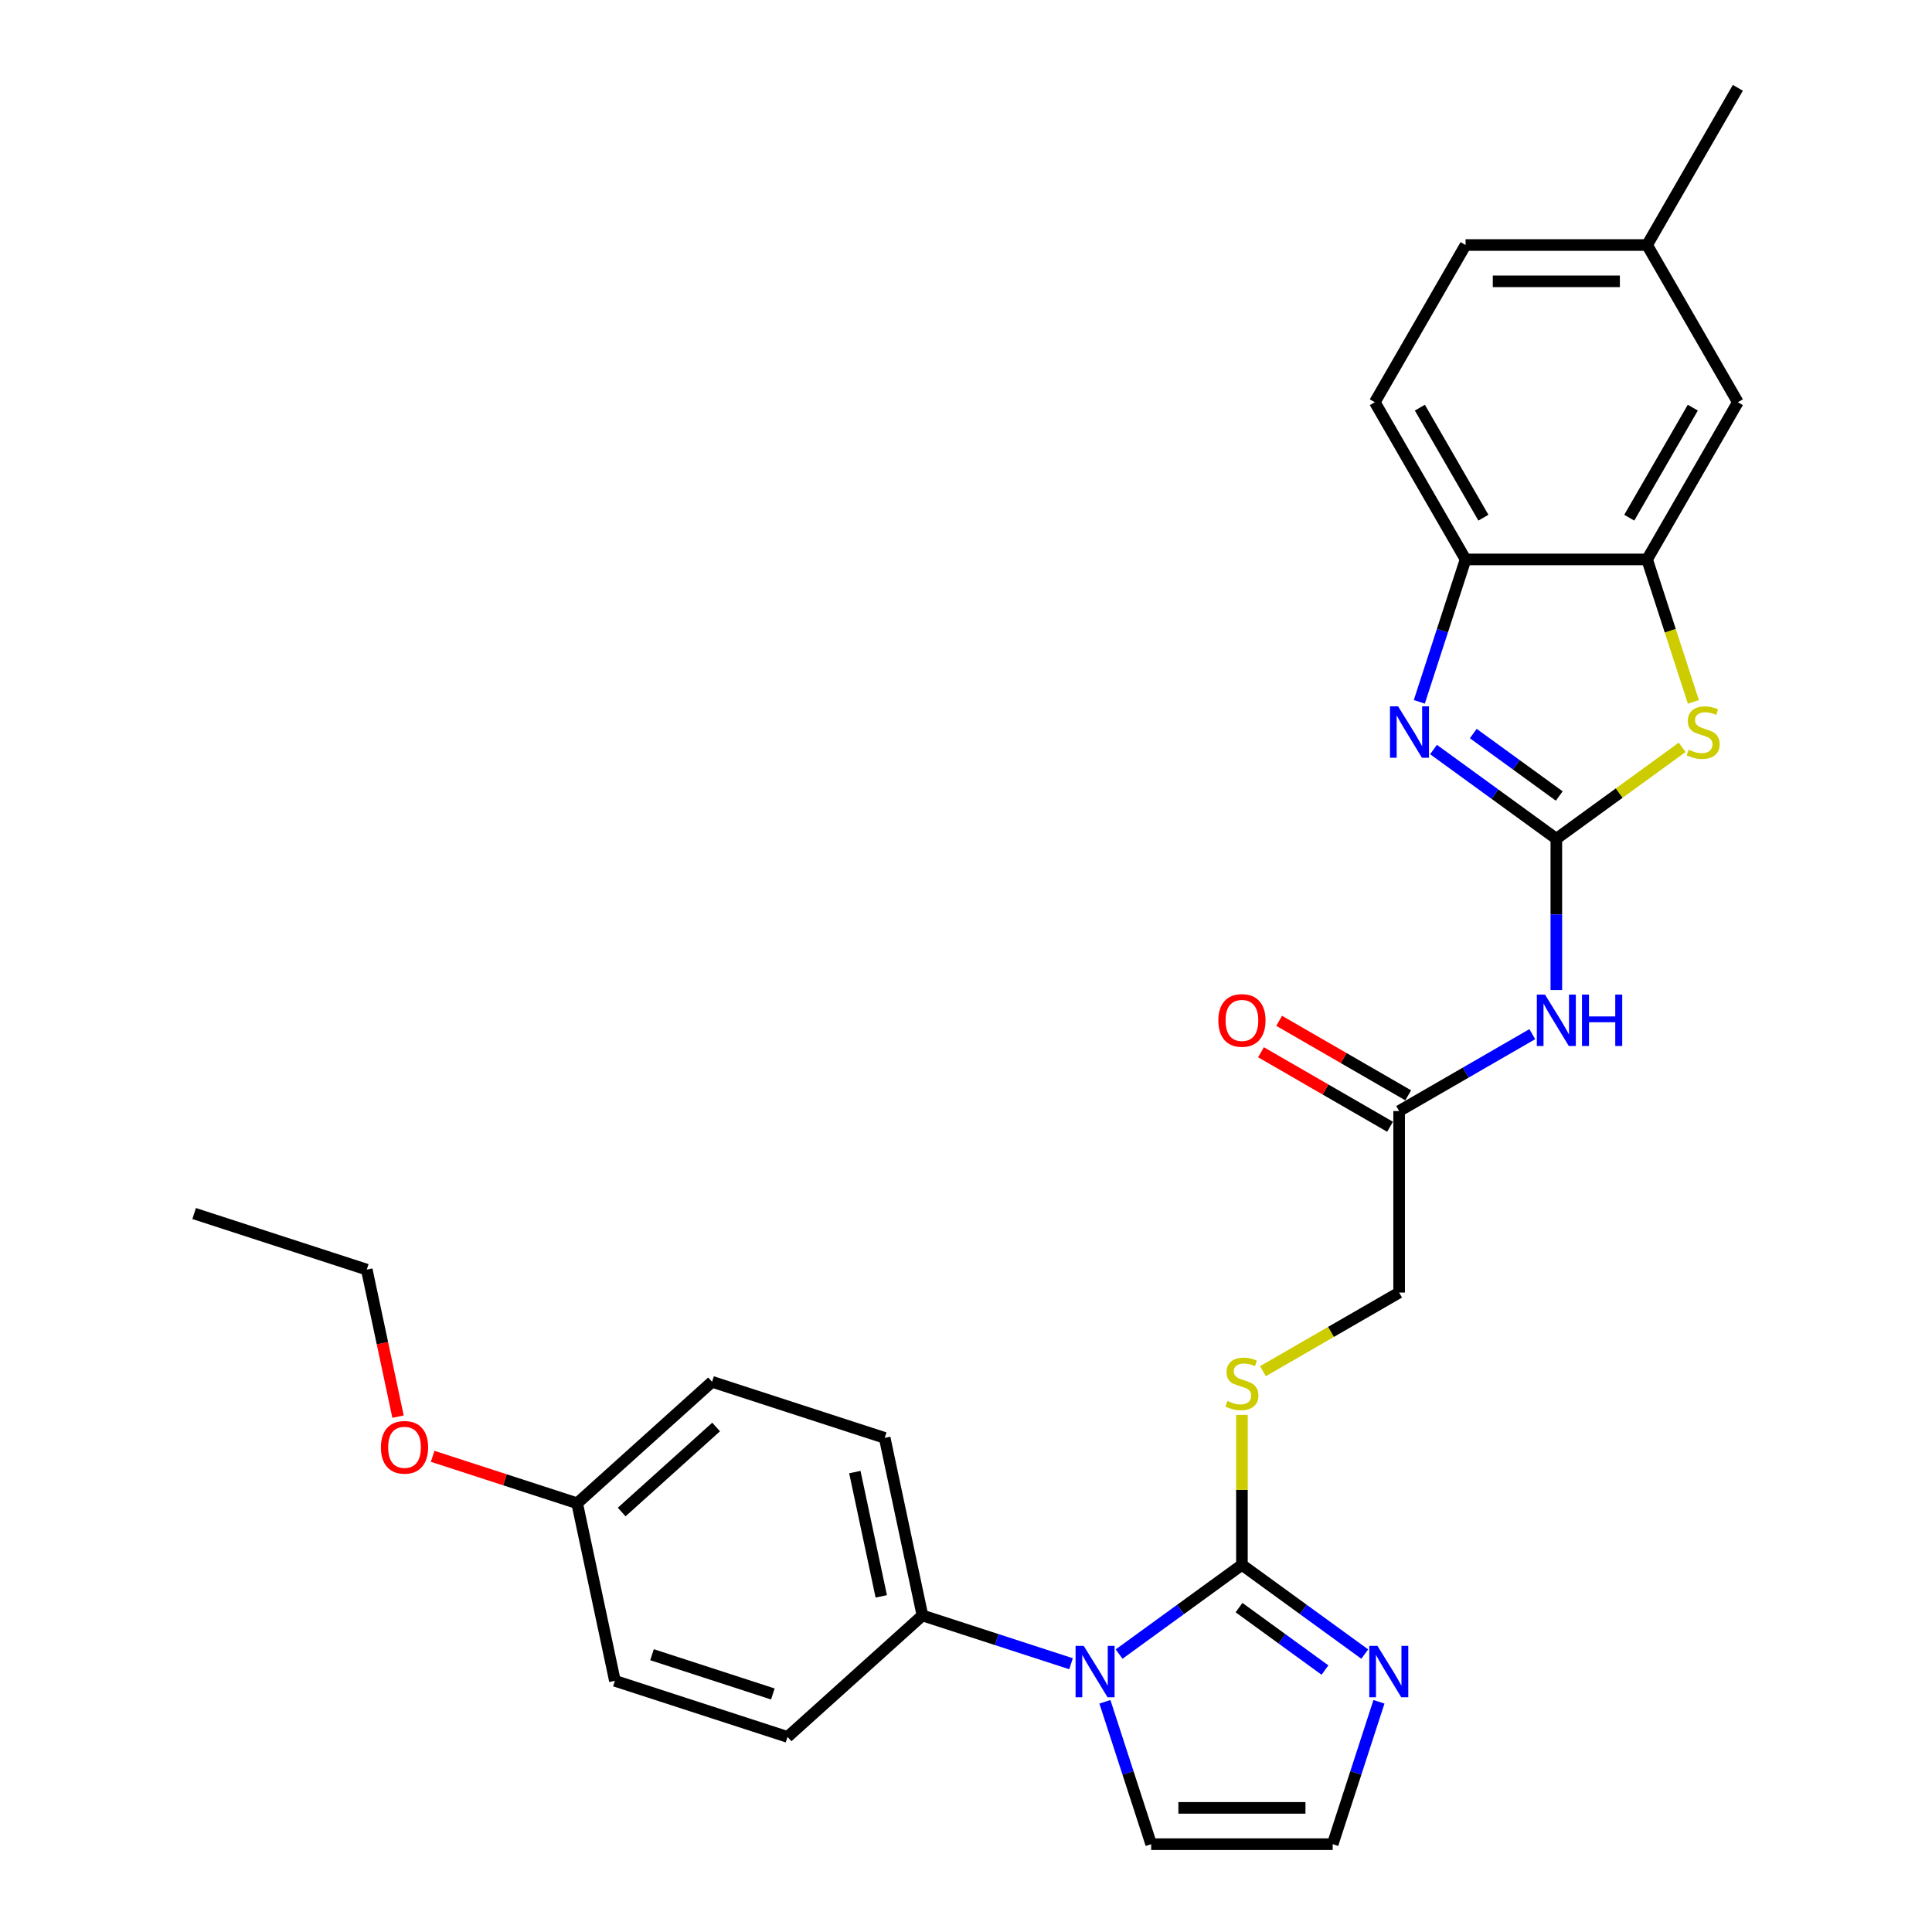 <?xml version='1.0' encoding='iso-8859-1'?>
<svg version='1.1' baseProfile='full'
              xmlns='http://www.w3.org/2000/svg'
                      xmlns:rdkit='http://www.rdkit.org/xml'
                      xmlns:xlink='http://www.w3.org/1999/xlink'
                  xml:space='preserve'
width='1000px' height='1000px' viewBox='0 0 1000 1000'>
<!-- END OF HEADER -->
<rect style='opacity:1.0;fill:#FFFFFF;stroke:none' width='1000' height='1000' x='0' y='0'> </rect>
<path class='bond-0' d='M 805.556,434.141 L 773.77,411.047' style='fill:none;fill-rule:evenodd;stroke:#000000;stroke-width:6px;stroke-linecap:butt;stroke-linejoin:miter;stroke-opacity:1' />
<path class='bond-0' d='M 773.77,411.047 L 741.984,387.953' style='fill:none;fill-rule:evenodd;stroke:#0000FF;stroke-width:6px;stroke-linecap:butt;stroke-linejoin:miter;stroke-opacity:1' />
<path class='bond-0' d='M 807.065,412.01 L 784.815,395.845' style='fill:none;fill-rule:evenodd;stroke:#000000;stroke-width:6px;stroke-linecap:butt;stroke-linejoin:miter;stroke-opacity:1' />
<path class='bond-0' d='M 784.815,395.845 L 762.565,379.679' style='fill:none;fill-rule:evenodd;stroke:#0000FF;stroke-width:6px;stroke-linecap:butt;stroke-linejoin:miter;stroke-opacity:1' />
<path class='bond-3' d='M 805.556,434.141 L 838.121,410.48' style='fill:none;fill-rule:evenodd;stroke:#000000;stroke-width:6px;stroke-linecap:butt;stroke-linejoin:miter;stroke-opacity:1' />
<path class='bond-3' d='M 838.121,410.48 L 870.687,386.82' style='fill:none;fill-rule:evenodd;stroke:#CCCC00;stroke-width:6px;stroke-linecap:butt;stroke-linejoin:miter;stroke-opacity:1' />
<path class='bond-4' d='M 805.556,434.141 L 805.556,473.292' style='fill:none;fill-rule:evenodd;stroke:#000000;stroke-width:6px;stroke-linecap:butt;stroke-linejoin:miter;stroke-opacity:1' />
<path class='bond-4' d='M 805.556,473.292 L 805.556,512.443' style='fill:none;fill-rule:evenodd;stroke:#0000FF;stroke-width:6px;stroke-linecap:butt;stroke-linejoin:miter;stroke-opacity:1' />
<path class='bond-7' d='M 734.63,363.262 L 746.604,326.41' style='fill:none;fill-rule:evenodd;stroke:#0000FF;stroke-width:6px;stroke-linecap:butt;stroke-linejoin:miter;stroke-opacity:1' />
<path class='bond-7' d='M 746.604,326.41 L 758.578,289.558' style='fill:none;fill-rule:evenodd;stroke:#000000;stroke-width:6px;stroke-linecap:butt;stroke-linejoin:miter;stroke-opacity:1' />
<path class='bond-1' d='M 642.82,809.963 L 642.82,771.15' style='fill:none;fill-rule:evenodd;stroke:#000000;stroke-width:6px;stroke-linecap:butt;stroke-linejoin:miter;stroke-opacity:1' />
<path class='bond-1' d='M 642.82,771.15 L 642.82,732.337' style='fill:none;fill-rule:evenodd;stroke:#CCCC00;stroke-width:6px;stroke-linecap:butt;stroke-linejoin:miter;stroke-opacity:1' />
<path class='bond-2' d='M 642.82,809.963 L 611.034,833.057' style='fill:none;fill-rule:evenodd;stroke:#000000;stroke-width:6px;stroke-linecap:butt;stroke-linejoin:miter;stroke-opacity:1' />
<path class='bond-2' d='M 611.034,833.057 L 579.248,856.15' style='fill:none;fill-rule:evenodd;stroke:#0000FF;stroke-width:6px;stroke-linecap:butt;stroke-linejoin:miter;stroke-opacity:1' />
<path class='bond-5' d='M 642.82,809.963 L 674.606,833.057' style='fill:none;fill-rule:evenodd;stroke:#000000;stroke-width:6px;stroke-linecap:butt;stroke-linejoin:miter;stroke-opacity:1' />
<path class='bond-5' d='M 674.606,833.057 L 706.392,856.15' style='fill:none;fill-rule:evenodd;stroke:#0000FF;stroke-width:6px;stroke-linecap:butt;stroke-linejoin:miter;stroke-opacity:1' />
<path class='bond-5' d='M 641.311,832.093 L 663.561,848.259' style='fill:none;fill-rule:evenodd;stroke:#000000;stroke-width:6px;stroke-linecap:butt;stroke-linejoin:miter;stroke-opacity:1' />
<path class='bond-5' d='M 663.561,848.259 L 685.811,864.425' style='fill:none;fill-rule:evenodd;stroke:#0000FF;stroke-width:6px;stroke-linecap:butt;stroke-linejoin:miter;stroke-opacity:1' />
<path class='bond-10' d='M 554.369,861.147 L 515.91,848.651' style='fill:none;fill-rule:evenodd;stroke:#0000FF;stroke-width:6px;stroke-linecap:butt;stroke-linejoin:miter;stroke-opacity:1' />
<path class='bond-10' d='M 515.91,848.651 L 477.451,836.155' style='fill:none;fill-rule:evenodd;stroke:#000000;stroke-width:6px;stroke-linecap:butt;stroke-linejoin:miter;stroke-opacity:1' />
<path class='bond-12' d='M 571.894,880.841 L 583.868,917.693' style='fill:none;fill-rule:evenodd;stroke:#0000FF;stroke-width:6px;stroke-linecap:butt;stroke-linejoin:miter;stroke-opacity:1' />
<path class='bond-12' d='M 583.868,917.693 L 595.842,954.545' style='fill:none;fill-rule:evenodd;stroke:#000000;stroke-width:6px;stroke-linecap:butt;stroke-linejoin:miter;stroke-opacity:1' />
<path class='bond-6' d='M 876.493,363.3 L 864.513,326.429' style='fill:none;fill-rule:evenodd;stroke:#CCCC00;stroke-width:6px;stroke-linecap:butt;stroke-linejoin:miter;stroke-opacity:1' />
<path class='bond-6' d='M 864.513,326.429 L 852.533,289.558' style='fill:none;fill-rule:evenodd;stroke:#000000;stroke-width:6px;stroke-linecap:butt;stroke-linejoin:miter;stroke-opacity:1' />
<path class='bond-9' d='M 793.116,535.278 L 758.652,555.176' style='fill:none;fill-rule:evenodd;stroke:#0000FF;stroke-width:6px;stroke-linecap:butt;stroke-linejoin:miter;stroke-opacity:1' />
<path class='bond-9' d='M 758.652,555.176 L 724.188,575.074' style='fill:none;fill-rule:evenodd;stroke:#000000;stroke-width:6px;stroke-linecap:butt;stroke-linejoin:miter;stroke-opacity:1' />
<path class='bond-11' d='M 713.746,880.841 L 701.772,917.693' style='fill:none;fill-rule:evenodd;stroke:#0000FF;stroke-width:6px;stroke-linecap:butt;stroke-linejoin:miter;stroke-opacity:1' />
<path class='bond-11' d='M 701.772,917.693 L 689.798,954.545' style='fill:none;fill-rule:evenodd;stroke:#000000;stroke-width:6px;stroke-linecap:butt;stroke-linejoin:miter;stroke-opacity:1' />
<path class='bond-13' d='M 852.533,289.558 L 899.511,208.19' style='fill:none;fill-rule:evenodd;stroke:#000000;stroke-width:6px;stroke-linecap:butt;stroke-linejoin:miter;stroke-opacity:1' />
<path class='bond-13' d='M 843.306,267.957 L 876.191,211' style='fill:none;fill-rule:evenodd;stroke:#000000;stroke-width:6px;stroke-linecap:butt;stroke-linejoin:miter;stroke-opacity:1' />
<path class='bond-28' d='M 852.533,289.558 L 758.578,289.558' style='fill:none;fill-rule:evenodd;stroke:#000000;stroke-width:6px;stroke-linecap:butt;stroke-linejoin:miter;stroke-opacity:1' />
<path class='bond-15' d='M 758.578,289.558 L 711.6,208.19' style='fill:none;fill-rule:evenodd;stroke:#000000;stroke-width:6px;stroke-linecap:butt;stroke-linejoin:miter;stroke-opacity:1' />
<path class='bond-15' d='M 767.805,267.957 L 734.92,211' style='fill:none;fill-rule:evenodd;stroke:#000000;stroke-width:6px;stroke-linecap:butt;stroke-linejoin:miter;stroke-opacity:1' />
<path class='bond-8' d='M 653.7,709.726 L 688.944,689.378' style='fill:none;fill-rule:evenodd;stroke:#CCCC00;stroke-width:6px;stroke-linecap:butt;stroke-linejoin:miter;stroke-opacity:1' />
<path class='bond-8' d='M 688.944,689.378 L 724.188,669.03' style='fill:none;fill-rule:evenodd;stroke:#000000;stroke-width:6px;stroke-linecap:butt;stroke-linejoin:miter;stroke-opacity:1' />
<path class='bond-14' d='M 728.886,566.937 L 695.483,547.652' style='fill:none;fill-rule:evenodd;stroke:#000000;stroke-width:6px;stroke-linecap:butt;stroke-linejoin:miter;stroke-opacity:1' />
<path class='bond-14' d='M 695.483,547.652 L 662.081,528.368' style='fill:none;fill-rule:evenodd;stroke:#FF0000;stroke-width:6px;stroke-linecap:butt;stroke-linejoin:miter;stroke-opacity:1' />
<path class='bond-14' d='M 719.49,583.211 L 686.088,563.926' style='fill:none;fill-rule:evenodd;stroke:#000000;stroke-width:6px;stroke-linecap:butt;stroke-linejoin:miter;stroke-opacity:1' />
<path class='bond-14' d='M 686.088,563.926 L 652.685,544.641' style='fill:none;fill-rule:evenodd;stroke:#FF0000;stroke-width:6px;stroke-linecap:butt;stroke-linejoin:miter;stroke-opacity:1' />
<path class='bond-16' d='M 724.188,575.074 L 724.188,669.03' style='fill:none;fill-rule:evenodd;stroke:#000000;stroke-width:6px;stroke-linecap:butt;stroke-linejoin:miter;stroke-opacity:1' />
<path class='bond-17' d='M 477.451,836.155 L 457.917,744.252' style='fill:none;fill-rule:evenodd;stroke:#000000;stroke-width:6px;stroke-linecap:butt;stroke-linejoin:miter;stroke-opacity:1' />
<path class='bond-17' d='M 456.141,826.276 L 442.467,761.944' style='fill:none;fill-rule:evenodd;stroke:#000000;stroke-width:6px;stroke-linecap:butt;stroke-linejoin:miter;stroke-opacity:1' />
<path class='bond-18' d='M 477.451,836.155 L 407.629,899.023' style='fill:none;fill-rule:evenodd;stroke:#000000;stroke-width:6px;stroke-linecap:butt;stroke-linejoin:miter;stroke-opacity:1' />
<path class='bond-30' d='M 689.798,954.545 L 595.842,954.545' style='fill:none;fill-rule:evenodd;stroke:#000000;stroke-width:6px;stroke-linecap:butt;stroke-linejoin:miter;stroke-opacity:1' />
<path class='bond-30' d='M 675.704,935.754 L 609.935,935.754' style='fill:none;fill-rule:evenodd;stroke:#000000;stroke-width:6px;stroke-linecap:butt;stroke-linejoin:miter;stroke-opacity:1' />
<path class='bond-19' d='M 899.511,208.19 L 852.533,126.822' style='fill:none;fill-rule:evenodd;stroke:#000000;stroke-width:6px;stroke-linecap:butt;stroke-linejoin:miter;stroke-opacity:1' />
<path class='bond-21' d='M 711.6,208.19 L 758.578,126.822' style='fill:none;fill-rule:evenodd;stroke:#000000;stroke-width:6px;stroke-linecap:butt;stroke-linejoin:miter;stroke-opacity:1' />
<path class='bond-23' d='M 457.917,744.252 L 368.56,715.218' style='fill:none;fill-rule:evenodd;stroke:#000000;stroke-width:6px;stroke-linecap:butt;stroke-linejoin:miter;stroke-opacity:1' />
<path class='bond-22' d='M 407.629,899.023 L 318.272,869.989' style='fill:none;fill-rule:evenodd;stroke:#000000;stroke-width:6px;stroke-linecap:butt;stroke-linejoin:miter;stroke-opacity:1' />
<path class='bond-22' d='M 400.032,876.797 L 337.482,856.473' style='fill:none;fill-rule:evenodd;stroke:#000000;stroke-width:6px;stroke-linecap:butt;stroke-linejoin:miter;stroke-opacity:1' />
<path class='bond-25' d='M 852.533,126.822 L 899.511,45.455' style='fill:none;fill-rule:evenodd;stroke:#000000;stroke-width:6px;stroke-linecap:butt;stroke-linejoin:miter;stroke-opacity:1' />
<path class='bond-29' d='M 852.533,126.822 L 758.578,126.822' style='fill:none;fill-rule:evenodd;stroke:#000000;stroke-width:6px;stroke-linecap:butt;stroke-linejoin:miter;stroke-opacity:1' />
<path class='bond-29' d='M 838.44,145.614 L 772.671,145.614' style='fill:none;fill-rule:evenodd;stroke:#000000;stroke-width:6px;stroke-linecap:butt;stroke-linejoin:miter;stroke-opacity:1' />
<path class='bond-20' d='M 298.737,778.087 L 318.272,869.989' style='fill:none;fill-rule:evenodd;stroke:#000000;stroke-width:6px;stroke-linecap:butt;stroke-linejoin:miter;stroke-opacity:1' />
<path class='bond-24' d='M 298.737,778.087 L 261.34,765.936' style='fill:none;fill-rule:evenodd;stroke:#000000;stroke-width:6px;stroke-linecap:butt;stroke-linejoin:miter;stroke-opacity:1' />
<path class='bond-24' d='M 261.34,765.936 L 223.943,753.785' style='fill:none;fill-rule:evenodd;stroke:#FF0000;stroke-width:6px;stroke-linecap:butt;stroke-linejoin:miter;stroke-opacity:1' />
<path class='bond-31' d='M 298.737,778.087 L 368.56,715.218' style='fill:none;fill-rule:evenodd;stroke:#000000;stroke-width:6px;stroke-linecap:butt;stroke-linejoin:miter;stroke-opacity:1' />
<path class='bond-31' d='M 321.784,782.621 L 370.66,738.613' style='fill:none;fill-rule:evenodd;stroke:#000000;stroke-width:6px;stroke-linecap:butt;stroke-linejoin:miter;stroke-opacity:1' />
<path class='bond-26' d='M 206.021,733.25 L 197.934,695.2' style='fill:none;fill-rule:evenodd;stroke:#FF0000;stroke-width:6px;stroke-linecap:butt;stroke-linejoin:miter;stroke-opacity:1' />
<path class='bond-26' d='M 197.934,695.2 L 189.846,657.151' style='fill:none;fill-rule:evenodd;stroke:#000000;stroke-width:6px;stroke-linecap:butt;stroke-linejoin:miter;stroke-opacity:1' />
<path class='bond-27' d='M 189.846,657.151 L 100.489,628.117' style='fill:none;fill-rule:evenodd;stroke:#000000;stroke-width:6px;stroke-linecap:butt;stroke-linejoin:miter;stroke-opacity:1' />
<path  class='atom-1' d='M 723.662 365.611
L 732.381 379.704
Q 733.246 381.095, 734.636 383.613
Q 736.027 386.131, 736.102 386.281
L 736.102 365.611
L 739.635 365.611
L 739.635 392.219
L 735.989 392.219
L 726.631 376.811
Q 725.542 375.007, 724.376 372.94
Q 723.249 370.873, 722.911 370.234
L 722.911 392.219
L 719.453 392.219
L 719.453 365.611
L 723.662 365.611
' fill='#0000FF'/>
<path  class='atom-3' d='M 560.927 851.884
L 569.646 865.978
Q 570.51 867.368, 571.901 869.886
Q 573.291 872.404, 573.366 872.555
L 573.366 851.884
L 576.899 851.884
L 576.899 878.493
L 573.254 878.493
L 563.896 863.084
Q 562.806 861.28, 561.641 859.213
Q 560.513 857.146, 560.175 856.507
L 560.175 878.493
L 556.717 878.493
L 556.717 851.884
L 560.927 851.884
' fill='#0000FF'/>
<path  class='atom-4' d='M 874.051 388.048
Q 874.351 388.16, 875.592 388.686
Q 876.832 389.213, 878.185 389.551
Q 879.575 389.852, 880.928 389.852
Q 883.446 389.852, 884.912 388.649
Q 886.378 387.409, 886.378 385.267
Q 886.378 383.801, 885.626 382.899
Q 884.912 381.997, 883.785 381.508
Q 882.657 381.02, 880.778 380.456
Q 878.41 379.742, 876.982 379.065
Q 875.592 378.389, 874.577 376.961
Q 873.6 375.533, 873.6 373.127
Q 873.6 369.783, 875.855 367.716
Q 878.147 365.649, 882.657 365.649
Q 885.739 365.649, 889.234 367.114
L 888.37 370.008
Q 885.175 368.693, 882.77 368.693
Q 880.177 368.693, 878.749 369.783
Q 877.32 370.835, 877.358 372.676
Q 877.358 374.105, 878.072 374.969
Q 878.824 375.833, 879.876 376.322
Q 880.966 376.811, 882.77 377.374
Q 885.175 378.126, 886.603 378.878
Q 888.031 379.629, 889.046 381.17
Q 890.098 382.673, 890.098 385.267
Q 890.098 388.95, 887.618 390.941
Q 885.175 392.896, 881.079 392.896
Q 878.711 392.896, 876.907 392.37
Q 875.141 391.881, 873.036 391.017
L 874.051 388.048
' fill='#CCCC00'/>
<path  class='atom-5' d='M 799.674 514.792
L 808.393 528.886
Q 809.257 530.276, 810.648 532.794
Q 812.039 535.312, 812.114 535.462
L 812.114 514.792
L 815.646 514.792
L 815.646 541.4
L 812.001 541.4
L 802.643 525.992
Q 801.553 524.188, 800.388 522.121
Q 799.261 520.054, 798.922 519.415
L 798.922 541.4
L 795.465 541.4
L 795.465 514.792
L 799.674 514.792
' fill='#0000FF'/>
<path  class='atom-5' d='M 818.841 514.792
L 822.449 514.792
L 822.449 526.104
L 836.054 526.104
L 836.054 514.792
L 839.661 514.792
L 839.661 541.4
L 836.054 541.4
L 836.054 529.111
L 822.449 529.111
L 822.449 541.4
L 818.841 541.4
L 818.841 514.792
' fill='#0000FF'/>
<path  class='atom-6' d='M 712.95 851.884
L 721.669 865.978
Q 722.533 867.368, 723.924 869.886
Q 725.314 872.404, 725.39 872.555
L 725.39 851.884
L 728.922 851.884
L 728.922 878.493
L 725.277 878.493
L 715.919 863.084
Q 714.829 861.28, 713.664 859.213
Q 712.536 857.146, 712.198 856.507
L 712.198 878.493
L 708.741 878.493
L 708.741 851.884
L 712.95 851.884
' fill='#0000FF'/>
<path  class='atom-9' d='M 635.303 725.14
Q 635.604 725.253, 636.844 725.779
Q 638.085 726.305, 639.438 726.643
Q 640.828 726.944, 642.181 726.944
Q 644.699 726.944, 646.165 725.741
Q 647.63 724.501, 647.63 722.359
Q 647.63 720.893, 646.879 719.991
Q 646.165 719.089, 645.037 718.6
Q 643.91 718.112, 642.031 717.548
Q 639.663 716.834, 638.235 716.158
Q 636.844 715.481, 635.83 714.053
Q 634.852 712.625, 634.852 710.22
Q 634.852 706.875, 637.107 704.808
Q 639.4 702.741, 643.91 702.741
Q 646.992 702.741, 650.487 704.206
L 649.622 707.1
Q 646.428 705.785, 644.023 705.785
Q 641.429 705.785, 640.001 706.875
Q 638.573 707.927, 638.611 709.769
Q 638.611 711.197, 639.325 712.061
Q 640.076 712.926, 641.129 713.414
Q 642.219 713.903, 644.023 714.466
Q 646.428 715.218, 647.856 715.97
Q 649.284 716.721, 650.299 718.262
Q 651.351 719.766, 651.351 722.359
Q 651.351 726.042, 648.871 728.034
Q 646.428 729.988, 642.331 729.988
Q 639.964 729.988, 638.16 729.462
Q 636.393 728.973, 634.289 728.109
L 635.303 725.14
' fill='#CCCC00'/>
<path  class='atom-15' d='M 630.606 528.171
Q 630.606 521.782, 633.763 518.212
Q 636.92 514.642, 642.82 514.642
Q 648.72 514.642, 651.877 518.212
Q 655.034 521.782, 655.034 528.171
Q 655.034 534.636, 651.84 538.319
Q 648.645 541.964, 642.82 541.964
Q 636.957 541.964, 633.763 538.319
Q 630.606 534.673, 630.606 528.171
M 642.82 538.958
Q 646.879 538.958, 649.059 536.252
Q 651.276 533.508, 651.276 528.171
Q 651.276 522.948, 649.059 520.317
Q 646.879 517.648, 642.82 517.648
Q 638.761 517.648, 636.544 520.279
Q 634.364 522.91, 634.364 528.171
Q 634.364 533.546, 636.544 536.252
Q 638.761 538.958, 642.82 538.958
' fill='#FF0000'/>
<path  class='atom-25' d='M 197.166 749.128
Q 197.166 742.739, 200.323 739.169
Q 203.48 735.599, 209.38 735.599
Q 215.281 735.599, 218.438 739.169
Q 221.595 742.739, 221.595 749.128
Q 221.595 755.592, 218.4 759.275
Q 215.206 762.921, 209.38 762.921
Q 203.517 762.921, 200.323 759.275
Q 197.166 755.63, 197.166 749.128
M 209.38 759.914
Q 213.439 759.914, 215.619 757.208
Q 217.836 754.465, 217.836 749.128
Q 217.836 743.904, 215.619 741.274
Q 213.439 738.605, 209.38 738.605
Q 205.321 738.605, 203.104 741.236
Q 200.924 743.867, 200.924 749.128
Q 200.924 754.502, 203.104 757.208
Q 205.321 759.914, 209.38 759.914
' fill='#FF0000'/>
</svg>
